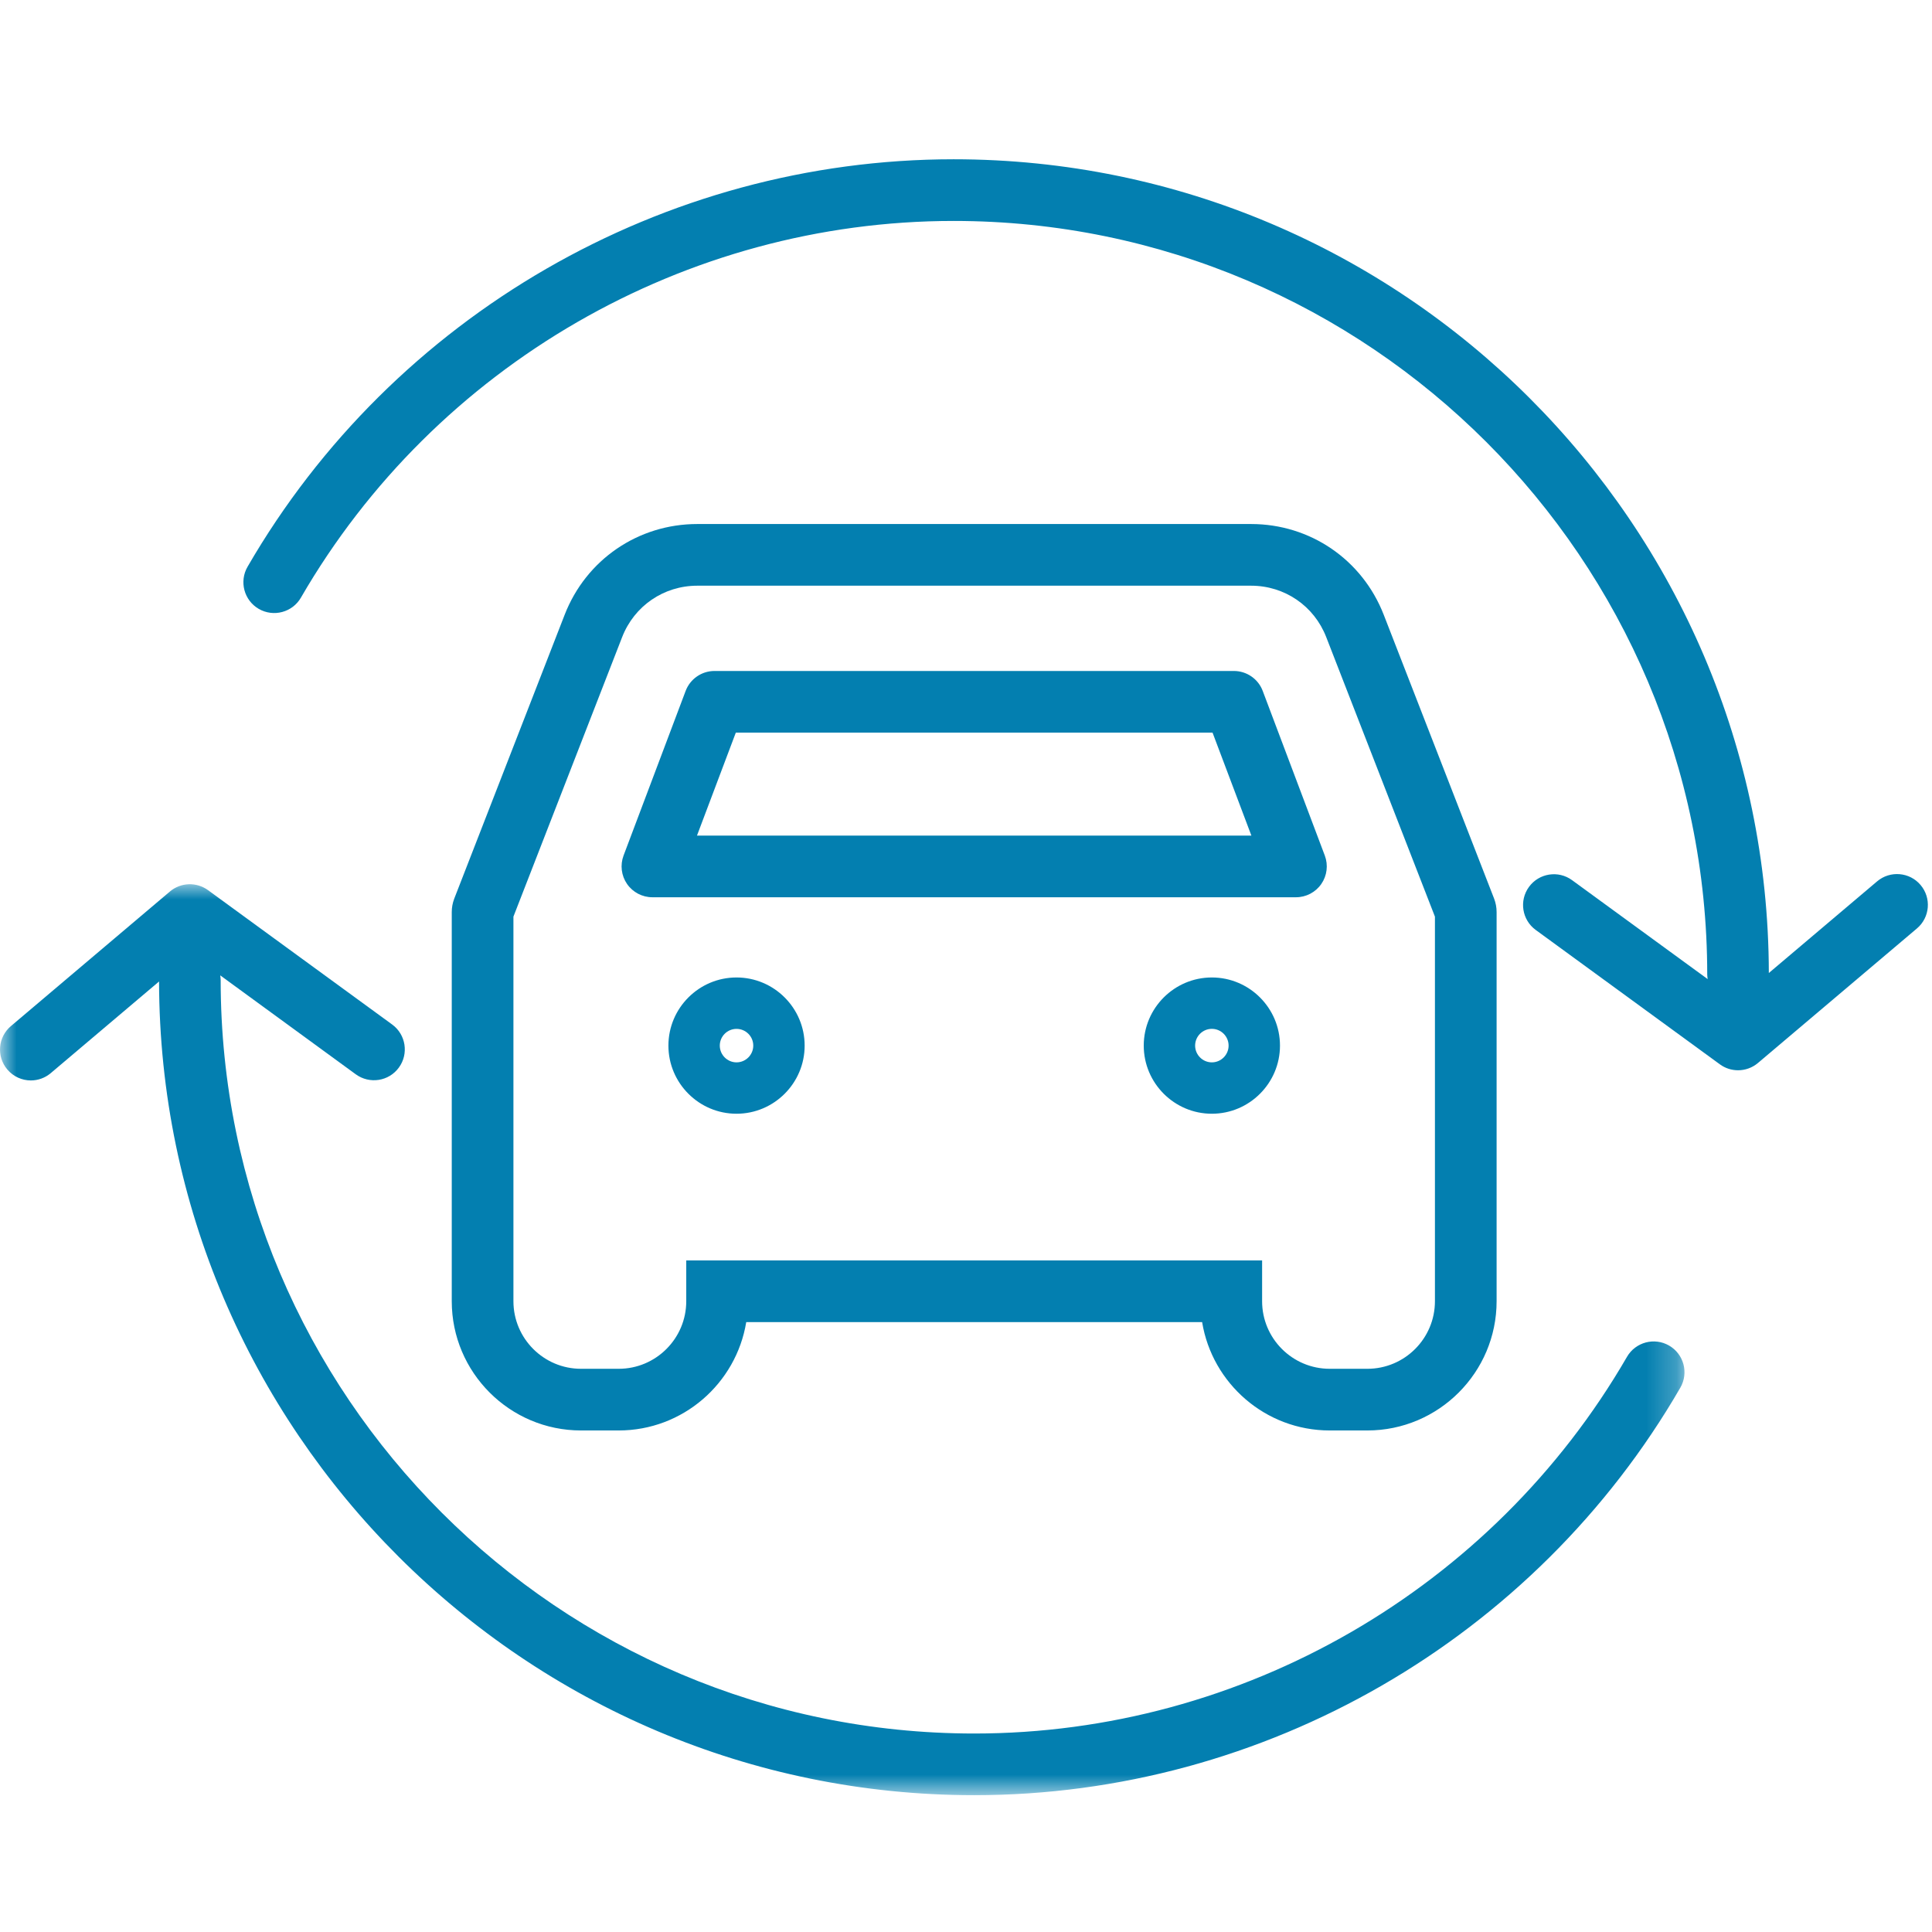 <?xml version="1.0" encoding="UTF-8"?>
<svg width="64px" height="64px" viewBox="0 0 64 64" version="1.1" xmlns="http://www.w3.org/2000/svg" xmlns:xlink="http://www.w3.org/1999/xlink">
    <title>substitute-transportation</title>
    <defs>
        <polygon id="path-1" points="-1.70002901e-15 -2.77555756e-16 55.76 -2.77555756e-16 55.76 30.177 -1.70002901e-15 30.177"></polygon>
        <polygon id="path-3" points="-1.70002901e-15 -2.77555756e-16 55.76 -2.77555756e-16 55.76 30.177 -1.70002901e-15 30.177"></polygon>
    </defs>
    <g id="Page-1" stroke="none" stroke-width="1" fill="none" fill-rule="evenodd">
        <g id="substitute-transportation">
            <rect id="Rectangle" x="0" y="0" width="64" height="64"></rect>
            <path d="M63.621,29.316 C63.259,28.886 62.612,28.832 62.182,29.196 L58.595,32.232 C58.568,17.364 46.465,5.276 31.59,5.276 C21.981,5.276 13.019,10.449 8.2,18.775 C7.918,19.263 8.084,19.888 8.573,20.171 C9.061,20.452 9.686,20.286 9.968,19.798 C14.422,12.101 22.708,7.319 31.59,7.319 C45.355,7.319 56.554,18.518 56.554,32.282 C56.554,32.334 56.562,32.385 56.569,32.434 L52.076,29.156 C51.621,28.824 50.982,28.924 50.65,29.379 C50.317,29.835 50.417,30.473 50.873,30.806 L56.974,35.258 C57.153,35.389 57.364,35.454 57.575,35.454 C57.81,35.454 58.045,35.373 58.235,35.212 L63.502,30.755 C63.932,30.391 63.986,29.747 63.621,29.316" id="Fill-1" fill="#037FB0" fill-rule="nonzero"></path>
            <path d="M17.008,43.105 L17.008,30.364 L20.609,21.106 C21.011,20.071 21.989,19.402 23.099,19.402 L41.443,19.402 C42.554,19.402 43.532,20.071 43.933,21.105 L47.534,30.365 L47.534,43.105 C47.534,44.339 46.531,45.343 45.296,45.343 L44.048,45.343 C42.813,45.343 41.809,44.339 41.809,43.105 L41.809,41.754 L22.733,41.754 L22.733,43.105 C22.733,44.339 21.729,45.343 20.495,45.343 L19.246,45.343 C18.012,45.343 17.008,44.339 17.008,43.105 Z M20.495,47.386 C22.619,47.386 24.387,45.83 24.72,43.797 L39.822,43.797 C40.155,45.83 41.923,47.386 44.048,47.386 L45.296,47.386 C47.656,47.386 49.577,45.465 49.577,43.105 L49.577,30.213 C49.577,30.057 49.548,29.906 49.492,29.762 L45.838,20.365 C45.127,18.539 43.403,17.359 41.443,17.359 L23.099,17.359 C21.14,17.359 19.415,18.539 18.705,20.365 L15.045,29.775 C14.992,29.916 14.965,30.063 14.965,30.213 L14.965,43.105 C14.965,45.465 16.886,47.386 19.246,47.386 L20.495,47.386 L20.495,47.386 Z" id="Fill-3" fill="#037FB0" fill-rule="nonzero"></path>
            <path d="M24.375,24.269 L40.167,24.269 L41.454,27.681 L23.088,27.681 L24.375,24.269 Z M21.612,29.723 L42.93,29.723 C43.265,29.723 43.579,29.559 43.77,29.283 C43.961,29.007 44.004,28.655 43.886,28.342 L41.829,22.887 C41.68,22.49 41.298,22.227 40.874,22.227 L23.668,22.227 C23.244,22.227 22.863,22.49 22.713,22.887 L20.656,28.342 C20.539,28.655 20.581,29.007 20.772,29.283 C20.963,29.559 21.277,29.723 21.612,29.723 L21.612,29.723 Z" id="Fill-4" fill="#037FB0" fill-rule="nonzero"></path>
            <path d="M24.398,35.192 C24.093,35.192 23.844,34.942 23.844,34.637 C23.844,34.331 24.093,34.083 24.398,34.083 C24.704,34.083 24.953,34.331 24.953,34.637 C24.953,34.942 24.704,35.192 24.398,35.192 Z M24.398,32.38 C23.154,32.38 22.142,33.393 22.142,34.637 C22.142,35.881 23.154,36.894 24.398,36.894 C25.642,36.894 26.655,35.881 26.655,34.637 C26.655,33.393 25.642,32.38 24.398,32.38 L24.398,32.38 Z" id="Fill-5" fill="#037FB0" fill-rule="nonzero"></path>
            <g id="Group-9" transform="translate(0.041, 29.291)">
                <g id="Fill-6-Clipped">
                    <mask id="mask-2" fill="white">
                        <use xlink:href="#path-1"></use>
                    </mask>
                    <g id="path-1"></g>
                    <path d="M40.103,5.901 C39.798,5.901 39.549,5.651 39.549,5.346 C39.549,5.04 39.798,4.791 40.103,4.791 C40.409,4.791 40.658,5.04 40.658,5.346 C40.658,5.651 40.409,5.901 40.103,5.901 Z M40.103,3.089 C38.86,3.089 37.847,4.102 37.847,5.346 C37.847,6.59 38.86,7.603 40.103,7.603 C41.347,7.603 42.36,6.59 42.36,5.346 C42.36,4.102 41.347,3.089 40.103,3.089 L40.103,3.089 Z" id="Fill-6" fill="#037FB0" fill-rule="nonzero" mask="url(#mask-2)"></path>
                </g>
                <g id="Fill-8-Clipped">
                    <mask id="mask-4" fill="white">
                        <use xlink:href="#path-3"></use>
                    </mask>
                    <g id="path-1"></g>
                    <path d="M55.25,15.283 C54.764,15.001 54.137,15.168 53.855,15.656 C49.4,23.352 41.115,28.134 32.232,28.134 C18.467,28.134 7.269,16.936 7.269,3.171 C7.269,3.119 7.261,3.069 7.254,3.019 L11.745,6.297 C12.202,6.629 12.84,6.53 13.172,6.074 C13.505,5.619 13.405,4.979 12.95,4.647 L6.849,0.196 C6.469,-0.081 5.947,-0.062 5.588,0.241 L0.321,4.699 C-0.11,5.063 -0.163,5.707 0.201,6.137 C0.403,6.376 0.691,6.5 0.981,6.5 C1.214,6.5 1.448,6.42 1.64,6.258 L5.228,3.222 C5.255,18.09 17.358,30.177 32.232,30.177 C41.842,30.177 50.804,25.005 55.622,16.678 C55.905,16.19 55.739,15.565 55.25,15.283" id="Fill-8" fill="#037FB0" fill-rule="nonzero" mask="url(#mask-4)"></path>
                </g>
            </g>
        </g>
    </g>
</svg>